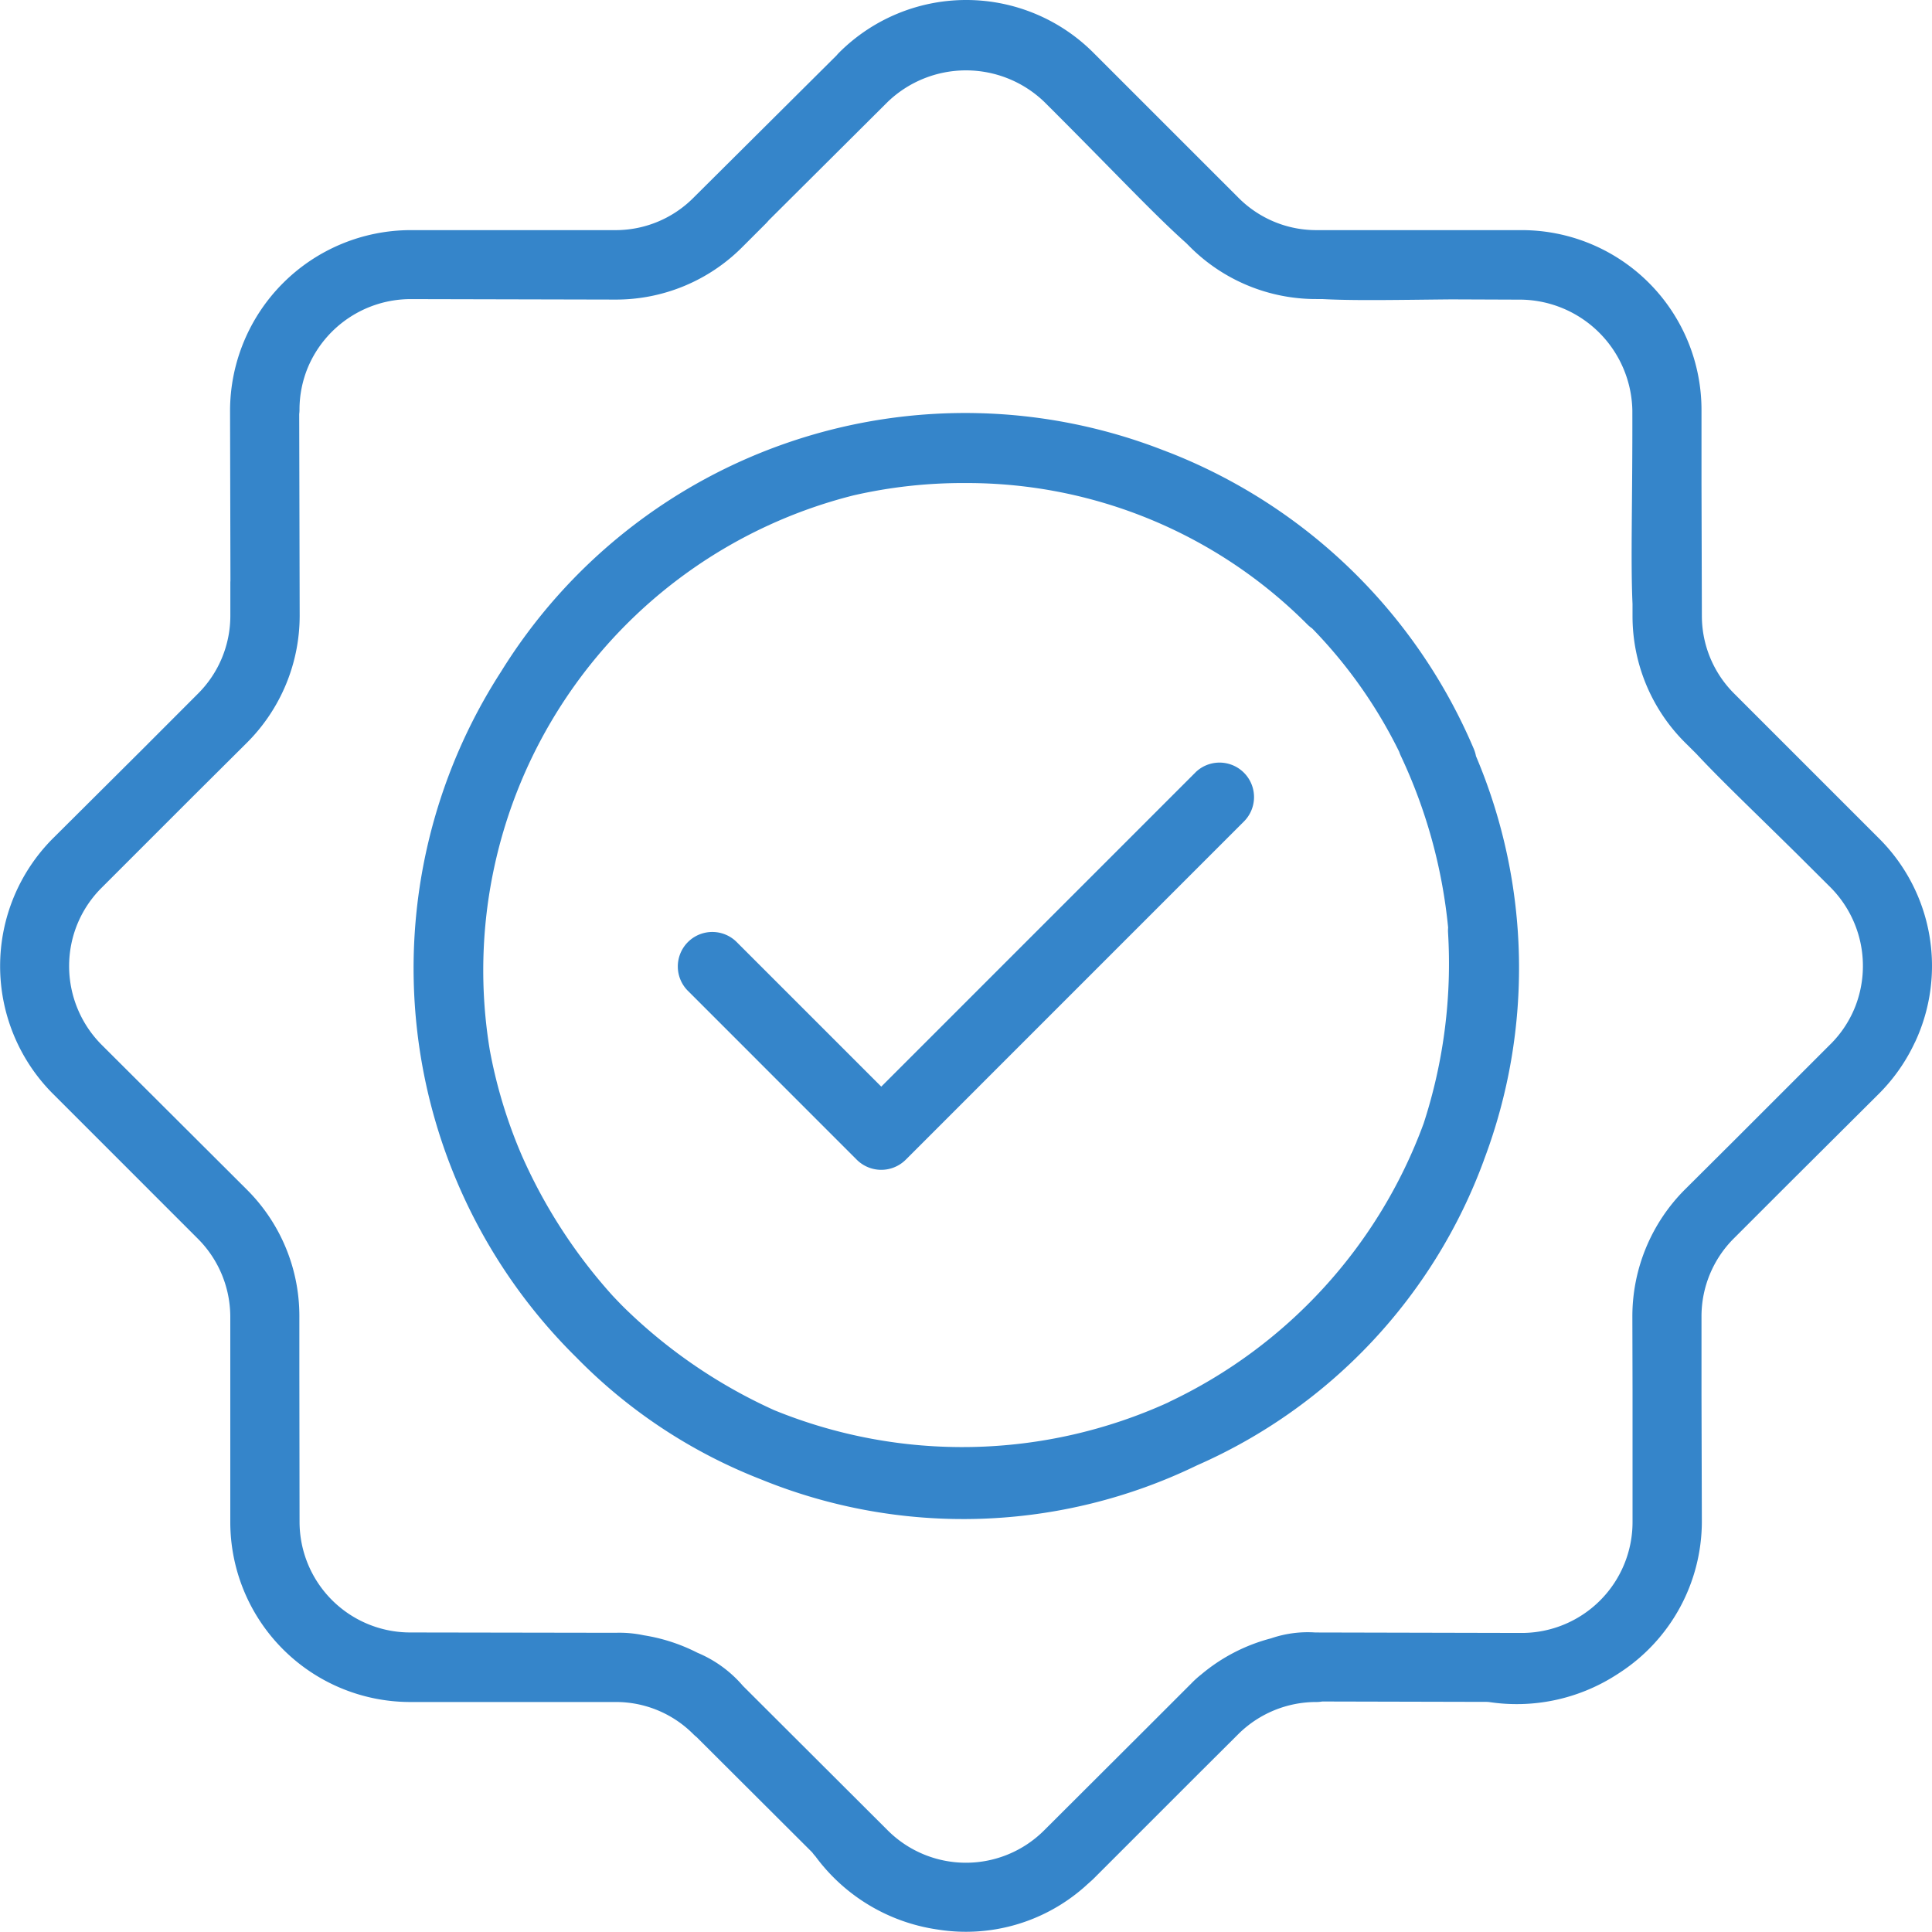 <svg id="Group_63" data-name="Group 63" xmlns="http://www.w3.org/2000/svg" xmlns:xlink="http://www.w3.org/1999/xlink" width="99.013" height="99" viewBox="0 0 99.013 99">
  <defs>
    <clipPath id="clip-path">
      <rect id="Rectangle_133" data-name="Rectangle 133" width="99.013" height="99" fill="#3585ca"/>
    </clipPath>
  </defs>
  <g id="Group_62" data-name="Group 62" clip-path="url(#clip-path)">
    <path id="Path_575" data-name="Path 575" d="M126.008,112.407,109.9,128.516l-7.429-7.429a1.768,1.768,0,0,0-2.5,2.5l8.678,8.679a1.778,1.778,0,0,0,2.5,0l17.357-17.359a1.768,1.768,0,0,0-2.5-2.5Z" transform="translate(-64.736 -72.827)" fill="#3585ca"/>
    <path id="Path_576" data-name="Path 576" d="M98.14,53.417A9.217,9.217,0,0,0,96.329,43l-7.452-7.452a5.628,5.628,0,0,1-1.658-4.006L87.2,24.749V21.006a9.215,9.215,0,0,0-9.2-9.212H67.469a5.626,5.626,0,0,1-1.91-.33l-.015-.006c-.081-.029-.161-.06-.24-.093a5.623,5.623,0,0,1-1.833-1.229L56.019,2.685A9.215,9.215,0,0,0,43,2.7a1.821,1.821,0,0,0-.124.137l-7.339,7.3a5.624,5.624,0,0,1-4,1.657H21a9.269,9.269,0,0,0-9.21,9.226l.02,8.723c0,.035-.005.069-.005.1v1.716a5.638,5.638,0,0,1-1.648,3.98L7.289,38.411l-4.6,4.579A9.266,9.266,0,0,0,2.68,56.023l7.452,7.452a5.667,5.667,0,0,1,1.67,3.99l0,2.64V78A9.224,9.224,0,0,0,21,87.226H31.539a5.59,5.59,0,0,1,4,1.656,1.827,1.827,0,0,0,.16.14l5.928,5.913a1.783,1.783,0,0,0,.163.2,9.45,9.45,0,0,0,6.266,3.752A9.179,9.179,0,0,0,55.5,96.772l.1-.087.117-.107c.1-.089.2-.176.3-.269l5.344-5.344,2.1-2.092a5.672,5.672,0,0,1,4.01-1.647,1.793,1.793,0,0,0,.293-.026l8.447.02c.034,0,.067.006.1.007a9.441,9.441,0,0,0,6.46-1.351l.033-.021c.071-.045.142-.089.212-.137A9.253,9.253,0,0,0,87.218,78L87.2,71.484V67.457a5.642,5.642,0,0,1,1.649-3.981L91.625,60.7l4.7-4.68a9.237,9.237,0,0,0,1.813-2.605m-4.324.094-4.79,4.79-2.667,2.655a9.2,9.2,0,0,0-2.7,6.525l.009,3.819V78A5.681,5.681,0,0,1,78,83.687l-10.532-.024h-.053a5.794,5.794,0,0,0-2.273.3,9.133,9.133,0,0,0-3.581,1.853,4.932,4.932,0,0,0-.539.492c-.018.017-.037.034-.054.052l-2.19,2.19-5.275,5.262a5.671,5.671,0,0,1-8,0L38.075,86.4a6.233,6.233,0,0,0-2.336-1.7,9.193,9.193,0,0,0-2.75-.894,5.992,5.992,0,0,0-1.435-.127L21.01,83.662A5.671,5.671,0,0,1,15.352,78l-.01-7.6V67.457a9.138,9.138,0,0,0-2.7-6.5L5.2,53.536a5.715,5.715,0,0,1-1.453-5.541,5.657,5.657,0,0,1,1.463-2.5l4.7-4.7,2.748-2.735a9.2,9.2,0,0,0,2.7-6.526l-.024-10.313a1.726,1.726,0,0,0,.015-.218h0a5.652,5.652,0,0,1,.439-2.194,5.719,5.719,0,0,1,5.224-3.48l10.533.024a9.135,9.135,0,0,0,6.5-2.693l1.213-1.213a1.809,1.809,0,0,0,.132-.148L45.506,5.21a5.791,5.791,0,0,1,8,0c3.459,3.442,5.582,5.73,7.285,7.247l.176.176a9.134,9.134,0,0,0,6.5,2.693h.284c1.648.089,3.739.045,6.623.017L78,15.357a5.791,5.791,0,0,1,5.656,5.662c.012,4.637-.093,7.685.009,9.93v.614a9.138,9.138,0,0,0,2.7,6.5l.574.571c1.223,1.315,2.892,2.9,5.164,5.141l1.719,1.712A5.715,5.715,0,0,1,95.1,51.534a5.654,5.654,0,0,1-1.285,1.976" transform="translate(0 0)" fill="#3585ca"/>
    <path id="Path_577" data-name="Path 577" d="M115.486,98.816a27.806,27.806,0,0,0-.411-20.69,1.76,1.76,0,0,0-.112-.372h0A28.1,28.1,0,0,0,99.481,62.615c-.087-.035-.174-.066-.261-.1l-.208-.08A27.968,27.968,0,0,0,65.11,73.8a28.013,28.013,0,0,0,3.818,35.1l.021.02a26.915,26.915,0,0,0,9.478,6.27,27.438,27.438,0,0,0,22.354-.718,27.387,27.387,0,0,0,14.706-15.653M99.328,111.239a25.5,25.5,0,0,1-20.217.407,26.718,26.718,0,0,1-7.683-5.248c-.209-.207-.41-.418-.608-.629a26.977,26.977,0,0,1-4.639-7.161,25.17,25.17,0,0,1-1.648-5.425A25.1,25.1,0,0,1,83.169,64.765a25.1,25.1,0,0,1,5.769-.633,24.6,24.6,0,0,1,17.5,7.25,1.762,1.762,0,0,0,.242.2,24.584,24.584,0,0,1,4.461,6.323,1.767,1.767,0,0,0,.073.188,26.724,26.724,0,0,1,2.434,8.82,1.777,1.777,0,0,0-.005.237,26.484,26.484,0,0,1-1.249,9.8,25.518,25.518,0,0,1-13.07,14.285" transform="translate(-39.433 -39.376)" fill="#3585ca"/>
  </g>
</svg>
